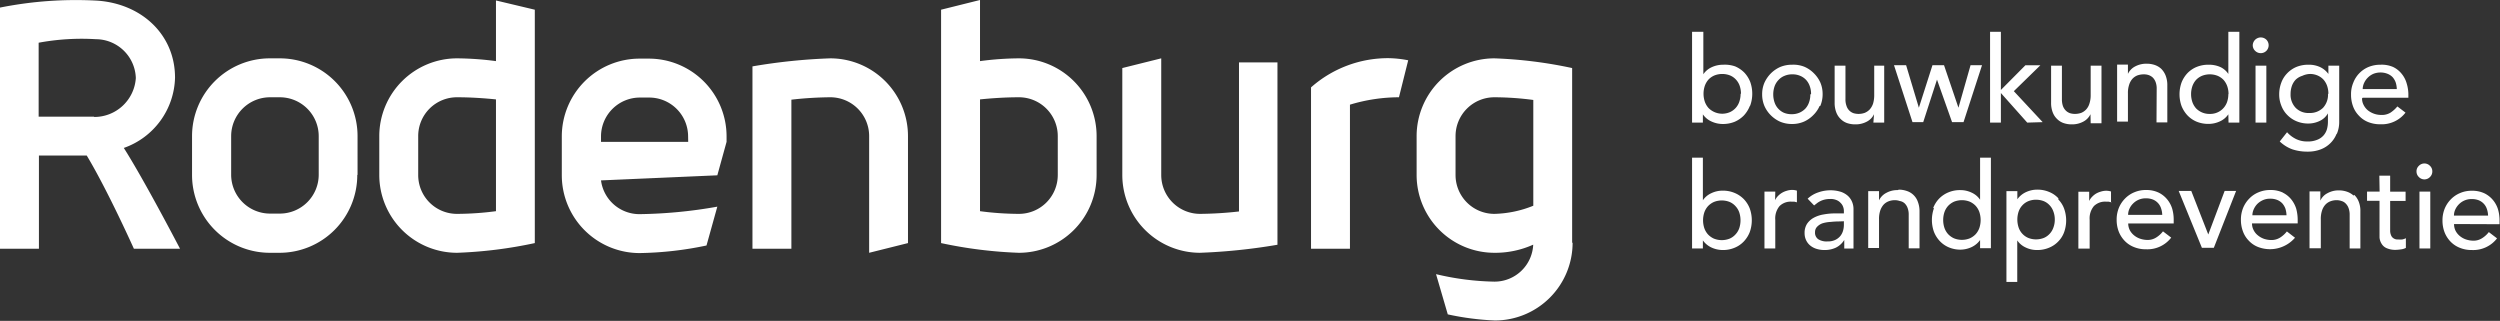 <svg xmlns="http://www.w3.org/2000/svg" viewBox="0 0 270.38 34.7"><rect x="0" y="0" width="270.38" height="34.7" fill="#333333" stroke="none"/><defs><style>.ba25a046-7f90-4915-a382-a7dfdfe6546f{fill:#fff;}</style></defs><g id="b91c4ddb-48cf-4a19-ab5f-f5d73425f0a4" data-name="Laag 2"><g id="bd313729-04fe-40d9-9dde-d846919dca73" data-name="Laag 1"><path class="ba25a046-7f90-4915-a382-a7dfdfe6546f" d="M262.84,20.72h-1.17v6.15h1.17Zm-5.48,0H256v1h1.35v3.21q0,.38,0,.75a1.47,1.47,0,0,0,.21.66,1.18,1.18,0,0,0,.54.49,2.32,2.32,0,0,0,1.05.19,4.26,4.26,0,0,0,.51-.05,1.5,1.5,0,0,0,.54-.16V25.76a1.36,1.36,0,0,1-.4.14,3.28,3.28,0,0,1-.43,0,.8.8,0,0,1-.51-.13.68.68,0,0,1-.26-.32,1.29,1.29,0,0,1-.1-.45c0-.17,0-.34,0-.52V21.73h1.67v-1h-1.67V19h-1.17Zm-47.2,3.08a2.69,2.69,0,0,1,.14-.87,2,2,0,0,1,.4-.67,2,2,0,0,1,.64-.45,2.31,2.31,0,0,1,1.69,0,2,2,0,0,1,.64.45,2,2,0,0,1,.4.67,2.74,2.74,0,0,1,0,1.73,2,2,0,0,1-.4.67,2,2,0,0,1-.64.45,2.31,2.31,0,0,1-1.69,0,2,2,0,0,1-.64-.45,2,2,0,0,1-.4-.67,2.67,2.67,0,0,1-.14-.86m-1-1.28a3.8,3.8,0,0,0,0,2.55,3.13,3.13,0,0,0,.63,1,2.85,2.85,0,0,0,1,.69A3.19,3.19,0,0,0,212,27a2.92,2.92,0,0,0,1.22-.27,2.35,2.35,0,0,0,.93-.77h0v.88h1.17V17.05h-1.17V21.6h0a2.18,2.18,0,0,0-.9-.76,2.82,2.82,0,0,0-1.25-.28,3.19,3.19,0,0,0-1.29.25,3,3,0,0,0-1,.68,3.07,3.07,0,0,0-.63,1M192,20.72h-1.17v6.15H192V23.78a2.08,2.08,0,0,1,.46-1.49,1.71,1.71,0,0,1,1.31-.48l.29,0,.28.07,0-1.26a1.67,1.67,0,0,0-.52-.08,1.88,1.88,0,0,0-.57.09,2.2,2.2,0,0,0-.52.22,2.12,2.12,0,0,0-.44.35,1.57,1.57,0,0,0-.31.45h0ZM10.18,12.62h-6v-8a25.51,25.51,0,0,1,6.2-.38,4.34,4.34,0,0,1,4.31,4.2,4.5,4.5,0,0,1-4.54,4.21M19.47,26.9S15.64,19.54,13.39,16a8.27,8.27,0,0,0,5.54-7.6c0-4.64-3.59-8-8.42-8.33A41.76,41.76,0,0,0,0,.82V26.9H4.21V16.82H9.38c2.26,3.75,5.1,10.08,5.1,10.08Zm15-8a4.21,4.21,0,0,1-4.21,4.2H29.18A4.21,4.21,0,0,1,25,18.93V14.72a4.21,4.21,0,0,1,4.21-4.2h1.05a4.21,4.21,0,0,1,4.21,4.2Zm4.2,0V14.72a8.41,8.41,0,0,0-8.41-8.41H29.18a8.42,8.42,0,0,0-8.41,8.41v4.21a8.42,8.42,0,0,0,8.41,8.41h1.05a8.41,8.41,0,0,0,8.41-8.41m15,3.91a32.75,32.75,0,0,1-4.21.29,4.19,4.19,0,0,1-4.2-4.2V14.72a4.19,4.19,0,0,1,4.2-4.2c1.46,0,2.92.1,4.21.23Zm-4.21,4.5a47.77,47.77,0,0,0,8.41-1.05V1.05l-4.2-1V6.61a33.45,33.45,0,0,0-4.21-.3,8.42,8.42,0,0,0-8.41,8.41v4.21a8.42,8.42,0,0,0,8.41,8.41m25-12H65v-.59a4.21,4.21,0,0,1,4.21-4.2h1a4.21,4.21,0,0,1,4.21,4.2Zm3.15,3.62,1-3.62v-.59a8.41,8.41,0,0,0-8.41-8.41h-1a8.42,8.42,0,0,0-8.41,8.41v4.21a8.42,8.42,0,0,0,8.41,8.41,37.45,37.45,0,0,0,7.24-.82l1.17-4.2a51.38,51.38,0,0,1-8.41.81A4.19,4.19,0,0,1,65,19.51ZM94,27.34l4.2-1.05V14.72a8.41,8.41,0,0,0-8.41-8.41,61.85,61.85,0,0,0-8.41.87V26.9h4.21V10.78a39.78,39.78,0,0,1,4.2-.26A4.2,4.2,0,0,1,94,14.72Zm20.4-8.41a4.2,4.2,0,0,1-4.21,4.2,32.59,32.59,0,0,1-4.2-.29V10.75c1.28-.13,2.75-.23,4.2-.23a4.2,4.2,0,0,1,4.21,4.2Zm4.2,0V14.72a8.41,8.41,0,0,0-8.41-8.41,33.15,33.15,0,0,0-4.2.3V0l-4.21,1.05V26.29a47.93,47.93,0,0,0,8.41,1.05,8.41,8.41,0,0,0,8.41-8.41m11.15,8.41a63.13,63.13,0,0,0,8.41-.87V6.75H134V22.87a39.8,39.8,0,0,1-4.21.26,4.2,4.2,0,0,1-4.2-4.2V6.31l-4.21,1.05V18.93a8.42,8.42,0,0,0,8.41,8.41M151.3,10.52l1-4a12,12,0,0,0-2.1-.23,12.57,12.57,0,0,0-8.41,3.16V26.9h4.21V11.32a18.38,18.38,0,0,1,5.25-.8m14.58,11.73a11.86,11.86,0,0,1-4.21.88,4.2,4.2,0,0,1-4.2-4.2V14.72a4.2,4.2,0,0,1,4.2-4.2,32.75,32.75,0,0,1,4.21.29Zm4.2,4V7.36a47.77,47.77,0,0,0-8.41-1.05,8.42,8.42,0,0,0-8.41,8.41v4.21a8.42,8.42,0,0,0,8.41,8.41,10,10,0,0,0,4.2-.88,4.19,4.19,0,0,1-4.2,4,29.17,29.17,0,0,1-6.31-.81L156.58,34a29.57,29.57,0,0,0,5.09.66,8.41,8.41,0,0,0,8.41-8.41m18.17-16.11a2.63,2.63,0,0,1-.14.86,1.88,1.88,0,0,1-1,1.12,2.09,2.09,0,0,1-2.33-.44,2.07,2.07,0,0,1-.4-.68,2.71,2.71,0,0,1,0-1.72,2.07,2.07,0,0,1,.4-.68,1.92,1.92,0,0,1,.64-.44,2.31,2.31,0,0,1,1.69,0,1.79,1.79,0,0,1,.63.44,1.93,1.93,0,0,1,.41.68,2.63,2.63,0,0,1,.14.86m1,1.27a3.72,3.72,0,0,0,.22-1.27,3.78,3.78,0,0,0-.22-1.28,3.17,3.17,0,0,0-.63-1,3.12,3.12,0,0,0-1-.68A3.37,3.37,0,0,0,186.37,7a2.93,2.93,0,0,0-1.25.27,2.18,2.18,0,0,0-.9.76h0V3.44H183v9.82h1.17v-.89h0a2.27,2.27,0,0,0,.93.77,2.92,2.92,0,0,0,1.22.27,3.37,3.37,0,0,0,1.29-.24,3.15,3.15,0,0,0,1-.69,3.28,3.28,0,0,0,.63-1m-1,12.35a2.67,2.67,0,0,1-.14.86,1.89,1.89,0,0,1-.41.67,1.81,1.81,0,0,1-.63.45,2.31,2.31,0,0,1-1.69,0,2,2,0,0,1-.64-.45,2,2,0,0,1-.4-.67,2.74,2.74,0,0,1,0-1.73,2,2,0,0,1,.4-.67,2,2,0,0,1,.64-.45,2.31,2.31,0,0,1,1.69,0,1.81,1.81,0,0,1,.63.45,1.89,1.89,0,0,1,.41.67,2.69,2.69,0,0,1,.14.87m1,1.27a3.8,3.8,0,0,0,0-2.55,3.07,3.07,0,0,0-.63-1,3,3,0,0,0-1-.68,3.19,3.19,0,0,0-1.29-.25,2.79,2.79,0,0,0-1.25.28,2.18,2.18,0,0,0-.9.76h0V17.05H183v9.82h1.17V26h0a2.35,2.35,0,0,0,.93.77,2.92,2.92,0,0,0,1.22.27,3.19,3.19,0,0,0,1.29-.25,2.85,2.85,0,0,0,1-.69,3.13,3.13,0,0,0,.63-1m6.55-14.89a2.39,2.39,0,0,1-.14.86,1.91,1.91,0,0,1-.4.68,2,2,0,0,1-.64.44,2.06,2.06,0,0,1-.84.16,2.11,2.11,0,0,1-.85-.16,1.88,1.88,0,0,1-1-1.12,2.71,2.71,0,0,1,0-1.72,1.93,1.93,0,0,1,.41-.68A1.79,1.79,0,0,1,193,8.2a2.11,2.11,0,0,1,.85-.16,2.06,2.06,0,0,1,.84.16,1.83,1.83,0,0,1,.64.44,1.91,1.91,0,0,1,.4.68,2.39,2.39,0,0,1,.14.86m1,1.27a3.2,3.2,0,0,0,.25-1.27,3.12,3.12,0,0,0-.25-1.26,3.3,3.3,0,0,0-.7-1,3.26,3.26,0,0,0-1-.69A3.18,3.18,0,0,0,193.81,7a3.26,3.26,0,0,0-1.29.25,3.37,3.37,0,0,0-1,.69,3.45,3.45,0,0,0-.69,1,3.12,3.12,0,0,0-.25,1.26,3.2,3.2,0,0,0,.25,1.27,3.28,3.28,0,0,0,.69,1,3.37,3.37,0,0,0,1,.69,3.26,3.26,0,0,0,1.29.25,3.18,3.18,0,0,0,1.28-.25,3.26,3.26,0,0,0,1-.69,3.15,3.15,0,0,0,.7-1m2.63,12.46v.39a2.28,2.28,0,0,1-.09.63,1.61,1.61,0,0,1-.3.58,1.58,1.58,0,0,1-.55.42,1.82,1.82,0,0,1-.82.16,1.69,1.69,0,0,1-1-.23.85.85,0,0,1-.36-.77.81.81,0,0,1,.23-.59,1.49,1.49,0,0,1,.58-.37A3.67,3.67,0,0,1,198,24a8.4,8.4,0,0,1,.85-.05Zm-.32-3.18a3.64,3.64,0,0,0-1.16-.17,3.92,3.92,0,0,0-1.3.23,3.12,3.12,0,0,0-1.14.68l.7.73.32-.25a2.23,2.23,0,0,1,.84-.39,2.61,2.61,0,0,1,.59-.06,1.61,1.61,0,0,1,.65.11,1.19,1.19,0,0,1,.45.3,1.07,1.07,0,0,1,.28.42,1.27,1.27,0,0,1,.09.47v.26h-.86a6.91,6.91,0,0,0-1.32.11,3.43,3.43,0,0,0-1.08.36,2.06,2.06,0,0,0-.72.65,1.79,1.79,0,0,0-.27,1,1.77,1.77,0,0,0,.17.79,1.65,1.65,0,0,0,.46.58,2,2,0,0,0,.68.35,2.81,2.81,0,0,0,.82.12,2.86,2.86,0,0,0,1.24-.25,2.21,2.21,0,0,0,.92-.84h0c0,.31,0,.62,0,.93h1c0-.16,0-.33,0-.52s0-.38,0-.59V22.61a2,2,0,0,0-.15-.77,1.84,1.84,0,0,0-.46-.66,2.29,2.29,0,0,0-.8-.45m3.56-7.47h1.17V7.1H202.7v3.17a3.16,3.16,0,0,1-.12.92,1.79,1.79,0,0,1-.37.65,1.57,1.57,0,0,1-.55.37,2,2,0,0,1-.67.11,1.89,1.89,0,0,1-.53-.08,1.2,1.2,0,0,1-.75-.77,2,2,0,0,1-.12-.73V7.1h-1.17v4a2.83,2.83,0,0,0,.18,1.06,1.92,1.92,0,0,0,.49.73,1.82,1.82,0,0,0,.7.43,2.71,2.71,0,0,0,.86.13,2.55,2.55,0,0,0,1.26-.3,1.74,1.74,0,0,0,.77-.8h0Zm2.64,7.3a2.45,2.45,0,0,0-1.26.31,1.75,1.75,0,0,0-.77.8h0v-1h-1.17v6.15h1.17V23.7a2.84,2.84,0,0,1,.13-.92,1.88,1.88,0,0,1,.36-.64,1.45,1.45,0,0,1,.55-.37,1.85,1.85,0,0,1,.67-.12,1.55,1.55,0,0,1,.53.09A1,1,0,0,1,206,22a1.33,1.33,0,0,1,.31.49,2,2,0,0,1,.12.74v3.63h1.17v-4a2.86,2.86,0,0,0-.19-1.06,1.87,1.87,0,0,0-1.2-1.15,2.66,2.66,0,0,0-.85-.14m7-7.3,2-6.16h-1.24l-1.31,4.6h0l-1.56-4.6H209l-1.47,4.6h0l-1.38-4.6h-1.31l2,6.16H208l1.49-4.6h0l1.63,4.6Zm8.56,0-3.12-3.35,2.87-2.8h-1.62l-2.65,2.67V3.44h-1.17v9.82h1.17v-3.2l2.85,3.2Zm1.31,10.54a2.43,2.43,0,0,1-.15.86,1.87,1.87,0,0,1-.4.67,1.81,1.81,0,0,1-.63.45,2.34,2.34,0,0,1-.85.16,2.24,2.24,0,0,1-.84-.16,1.85,1.85,0,0,1-.64-.45,1.87,1.87,0,0,1-.4-.67,2.74,2.74,0,0,1,0-1.73,1.87,1.87,0,0,1,.4-.67,1.85,1.85,0,0,1,.64-.45,2.24,2.24,0,0,1,.84-.16,2.34,2.34,0,0,1,.85.16,1.81,1.81,0,0,1,.63.45,1.87,1.87,0,0,1,.4.67,2.45,2.45,0,0,1,.15.87m.39-2.3a2.73,2.73,0,0,0-1-.69,3.21,3.21,0,0,0-1.3-.25,2.88,2.88,0,0,0-1.21.27,2.35,2.35,0,0,0-.93.77h0v-.88H217v9.82h1.17V26h0a2.18,2.18,0,0,0,.9.76,2.78,2.78,0,0,0,1.24.28,3.21,3.21,0,0,0,1.3-.25,2.83,2.83,0,0,0,1-.68,2.78,2.78,0,0,0,.63-1,3.78,3.78,0,0,0,0-2.54,2.78,2.78,0,0,0-.63-1m3.5-8.24h1.17V7.1h-1.17v3.17a2.84,2.84,0,0,1-.13.92,1.64,1.64,0,0,1-.36.65,1.53,1.53,0,0,1-.54.37,2.15,2.15,0,0,1-.68.11,1.89,1.89,0,0,1-.53-.08,1.25,1.25,0,0,1-.44-.27,1.39,1.39,0,0,1-.32-.5,2.24,2.24,0,0,1-.11-.73V7.1h-1.17v4a2.83,2.83,0,0,0,.18,1.06,1.92,1.92,0,0,0,.49.73,1.79,1.79,0,0,0,.71.43,2.61,2.61,0,0,0,.85.13,2.55,2.55,0,0,0,1.26-.3,1.74,1.74,0,0,0,.77-.8h0Zm2.2,8.64,0-1.26a1.72,1.72,0,0,0-.52-.08,1.88,1.88,0,0,0-.57.09,2.27,2.27,0,0,0-.53.22,2.06,2.06,0,0,0-.43.35,1.57,1.57,0,0,0-.31.45h0v-1h-1.17v6.15H226V23.78a2.08,2.08,0,0,1,.46-1.49,1.71,1.71,0,0,1,1.31-.48l.28,0,.29.07m4.89-8.64h1.17v-4a2.83,2.83,0,0,0-.18-1.06,2.15,2.15,0,0,0-.48-.74,2,2,0,0,0-.72-.42,2.7,2.7,0,0,0-.85-.13,2.55,2.55,0,0,0-1.26.3,1.75,1.75,0,0,0-.77.8h0v-1h-1.17v6.16h1.17V10.09a2.8,2.8,0,0,1,.13-.92,1.77,1.77,0,0,1,.36-.65,1.45,1.45,0,0,1,.55-.37,2.09,2.09,0,0,1,.67-.11,1.59,1.59,0,0,1,.53.08,1.29,1.29,0,0,1,.45.27,1.37,1.37,0,0,1,.31.5,2,2,0,0,1,.11.73Zm-3.07,10a1.58,1.58,0,0,1,.13-.63,1.85,1.85,0,0,1,.39-.58,1.9,1.9,0,0,1,.6-.42,1.86,1.86,0,0,1,.79-.16,2,2,0,0,1,.77.13,1.55,1.55,0,0,1,.55.38,1.51,1.51,0,0,1,.33.56,2.36,2.36,0,0,1,.13.72Zm0,.93h4.93v-.41a4.3,4.3,0,0,0-.16-1.18,2.93,2.93,0,0,0-.53-1,2.81,2.81,0,0,0-.92-.74,3.07,3.07,0,0,0-1.39-.29,3.13,3.13,0,0,0-1.27.25,3,3,0,0,0-1,.68,3.14,3.14,0,0,0-.66,1,3.35,3.35,0,0,0-.24,1.28,3.53,3.53,0,0,0,.22,1.27,3.07,3.07,0,0,0,.63,1,2.82,2.82,0,0,0,1,.68,3.3,3.3,0,0,0,1.32.25,3.25,3.25,0,0,0,2.73-1.26l-.89-.68a2.73,2.73,0,0,1-.74.67,1.7,1.7,0,0,1-.94.26,2.55,2.55,0,0,1-.78-.13,2.07,2.07,0,0,1-.67-.37,1.8,1.8,0,0,1-.46-.56,1.64,1.64,0,0,1-.17-.74m6.82-3.5h-1.36l2.51,6.15h1.29l2.41-6.15h-1.24l-1.77,4.71ZM241,10.18a2.63,2.63,0,0,1-.14.86A1.92,1.92,0,0,1,239,12.32a2,2,0,0,1-1.49-.6,2.07,2.07,0,0,1-.4-.68,2.71,2.71,0,0,1,0-1.72,2.07,2.07,0,0,1,.4-.68,1.92,1.92,0,0,1,.64-.44,2.31,2.31,0,0,1,1.69,0,1.92,1.92,0,0,1,.64.44,2.07,2.07,0,0,1,.4.68,2.63,2.63,0,0,1,.14.86m0,3.08h1.17V3.44H241V8h0a2.09,2.09,0,0,0-.89-.76A3,3,0,0,0,238.86,7a3.33,3.33,0,0,0-1.29.24,2.91,2.91,0,0,0-1,.68,3.17,3.17,0,0,0-.63,1,3.78,3.78,0,0,0-.22,1.28,3.72,3.72,0,0,0,.22,1.27,3.28,3.28,0,0,0,.63,1,2.94,2.94,0,0,0,1,.69,3.33,3.33,0,0,0,1.29.24,2.92,2.92,0,0,0,1.22-.27,2.18,2.18,0,0,0,.92-.77h0Zm4.09-7.76a.86.86,0,0,0,0-1.21.87.87,0,0,0-1.47.6.83.83,0,0,0,.26.61.86.86,0,0,0,1.21,0m0,1.6h-1.17v6.16h1.17ZM246.84,22a1.84,1.84,0,0,1,.33.56,2.71,2.71,0,0,1,.12.72H243.6a1.6,1.6,0,0,1,.14-.63,2,2,0,0,1,.38-.58,2.07,2.07,0,0,1,.61-.42,1.81,1.81,0,0,1,.78-.16,2,2,0,0,1,.77.13,1.59,1.59,0,0,1,.56.38m.08-1.16a3.06,3.06,0,0,0-1.38-.29,3.18,3.18,0,0,0-1.28.25,2.91,2.91,0,0,0-1,.68,3.14,3.14,0,0,0-.66,1,3.35,3.35,0,0,0-.24,1.28,3.53,3.53,0,0,0,.22,1.27,2.78,2.78,0,0,0,.63,1,2.73,2.73,0,0,0,1,.68,3.58,3.58,0,0,0,4-1l-.88-.68a2.89,2.89,0,0,1-.74.67,1.76,1.76,0,0,1-.95.26,2.55,2.55,0,0,1-.78-.13,2.13,2.13,0,0,1-.66-.37,1.67,1.67,0,0,1-.46-.56,1.53,1.53,0,0,1-.18-.74h4.94v-.41a4.72,4.72,0,0,0-.16-1.18,3.1,3.1,0,0,0-.53-1,2.75,2.75,0,0,0-.93-.74m4.9-10.67a2.09,2.09,0,0,1-.54,1.5,2,2,0,0,1-1.48.56,1.93,1.93,0,0,1-1.48-.56,2.06,2.06,0,0,1-.55-1.5,2.63,2.63,0,0,1,.14-.86,1.93,1.93,0,0,1,.41-.68A1.79,1.79,0,0,1,249,8.2,2.11,2.11,0,0,1,249.8,8a2.06,2.06,0,0,1,.84.16,1.92,1.92,0,0,1,.64.44,2.07,2.07,0,0,1,.4.68,2.63,2.63,0,0,1,.14.86m.93,4.3a3.27,3.27,0,0,0,.24-1.27V7.1h-1.17V8h0a2.33,2.33,0,0,0-.93-.76A2.89,2.89,0,0,0,249.65,7a3.37,3.37,0,0,0-1.29.24,3,3,0,0,0-1,.69,2.86,2.86,0,0,0-.63,1,3.58,3.58,0,0,0-.23,1.27,3.2,3.2,0,0,0,.24,1.25,2.84,2.84,0,0,0,.65,1,3,3,0,0,0,1,.67,3.24,3.24,0,0,0,1.25.24,2.86,2.86,0,0,0,1.22-.27,2,2,0,0,0,.91-.83h0v.91a3,3,0,0,1-.1.78,1.79,1.79,0,0,1-.36.68,1.74,1.74,0,0,1-.68.48,2.58,2.58,0,0,1-1.08.19,2.71,2.71,0,0,1-1.2-.25,3.17,3.17,0,0,1-1-.75l-.79,1a3.9,3.9,0,0,0,1.39.86,5.2,5.2,0,0,0,1.62.24,3.85,3.85,0,0,0,1.38-.23,3,3,0,0,0,1.06-.66,2.91,2.91,0,0,0,.68-1m1.85,6.64a2,2,0,0,0-.72-.42,2.66,2.66,0,0,0-.85-.14,2.5,2.5,0,0,0-1.26.31,1.67,1.67,0,0,0-.76.8h0v-1h-1.17v6.15H251V23.7a2.84,2.84,0,0,1,.13-.92,1.73,1.73,0,0,1,.36-.64,1.45,1.45,0,0,1,.55-.37,1.85,1.85,0,0,1,.67-.12,1.55,1.55,0,0,1,.53.09,1,1,0,0,1,.45.27,1.33,1.33,0,0,1,.31.49,2,2,0,0,1,.12.74v3.63h1.16v-4a2.68,2.68,0,0,0-.18-1.06,2,2,0,0,0-.48-.73m.91-11.45a1.67,1.67,0,0,1,.14-.63,2,2,0,0,1,.38-.57,2,2,0,0,1,.6-.43,2.06,2.06,0,0,1,.79-.16,2,2,0,0,1,.77.14,1.57,1.57,0,0,1,.56.37,1.78,1.78,0,0,1,.33.57,2.64,2.64,0,0,1,.12.71Zm0,.94h4.94v-.42A4.19,4.19,0,0,0,260.28,9a2.83,2.83,0,0,0-.52-1,2.66,2.66,0,0,0-.93-.75A3.06,3.06,0,0,0,257.45,7a3.35,3.35,0,0,0-1.28.24,3,3,0,0,0-1.66,1.71,3.17,3.17,0,0,0-.24,1.28,3.59,3.59,0,0,0,.22,1.28,2.82,2.82,0,0,0,.63,1,2.75,2.75,0,0,0,1,.69,3.43,3.43,0,0,0,1.31.24,3.25,3.25,0,0,0,2.73-1.26l-.88-.67a3.31,3.31,0,0,1-.74.67,1.75,1.75,0,0,1-1,.25,2.28,2.28,0,0,1-.78-.13,2.33,2.33,0,0,1-.66-.36,1.81,1.81,0,0,1-.46-.57,1.49,1.49,0,0,1-.18-.73m7.35,8.5a.82.82,0,0,0,.25-.6.8.8,0,0,0-.25-.6.83.83,0,0,0-1.21,0,.8.8,0,0,0-.25.6.82.82,0,0,0,.25.6.83.83,0,0,0,1.21,0m6.28,4.18h-3.69a1.58,1.58,0,0,1,.13-.63,2,2,0,0,1,.39-.58,1.9,1.9,0,0,1,.6-.42,1.86,1.86,0,0,1,.79-.16,2,2,0,0,1,.77.13,1.55,1.55,0,0,1,.55.38,1.51,1.51,0,0,1,.33.56,2.36,2.36,0,0,1,.13.72m1.24.93v-.41a4.3,4.3,0,0,0-.16-1.18,2.93,2.93,0,0,0-.53-1,2.81,2.81,0,0,0-.92-.74,3.07,3.07,0,0,0-1.39-.29,3.13,3.13,0,0,0-1.27.25,3,3,0,0,0-1,.68,3.14,3.14,0,0,0-.66,1,3.35,3.35,0,0,0-.24,1.28,3.53,3.53,0,0,0,.22,1.27,3.07,3.07,0,0,0,.63,1,2.82,2.82,0,0,0,1,.68,3.3,3.3,0,0,0,1.32.25,3.25,3.25,0,0,0,2.73-1.26l-.89-.68a2.73,2.73,0,0,1-.74.67,1.7,1.7,0,0,1-.94.26,2.55,2.55,0,0,1-.78-.13,2.07,2.07,0,0,1-.67-.37,1.8,1.8,0,0,1-.46-.56,1.64,1.64,0,0,1-.17-.74Z"/></g></g></svg>